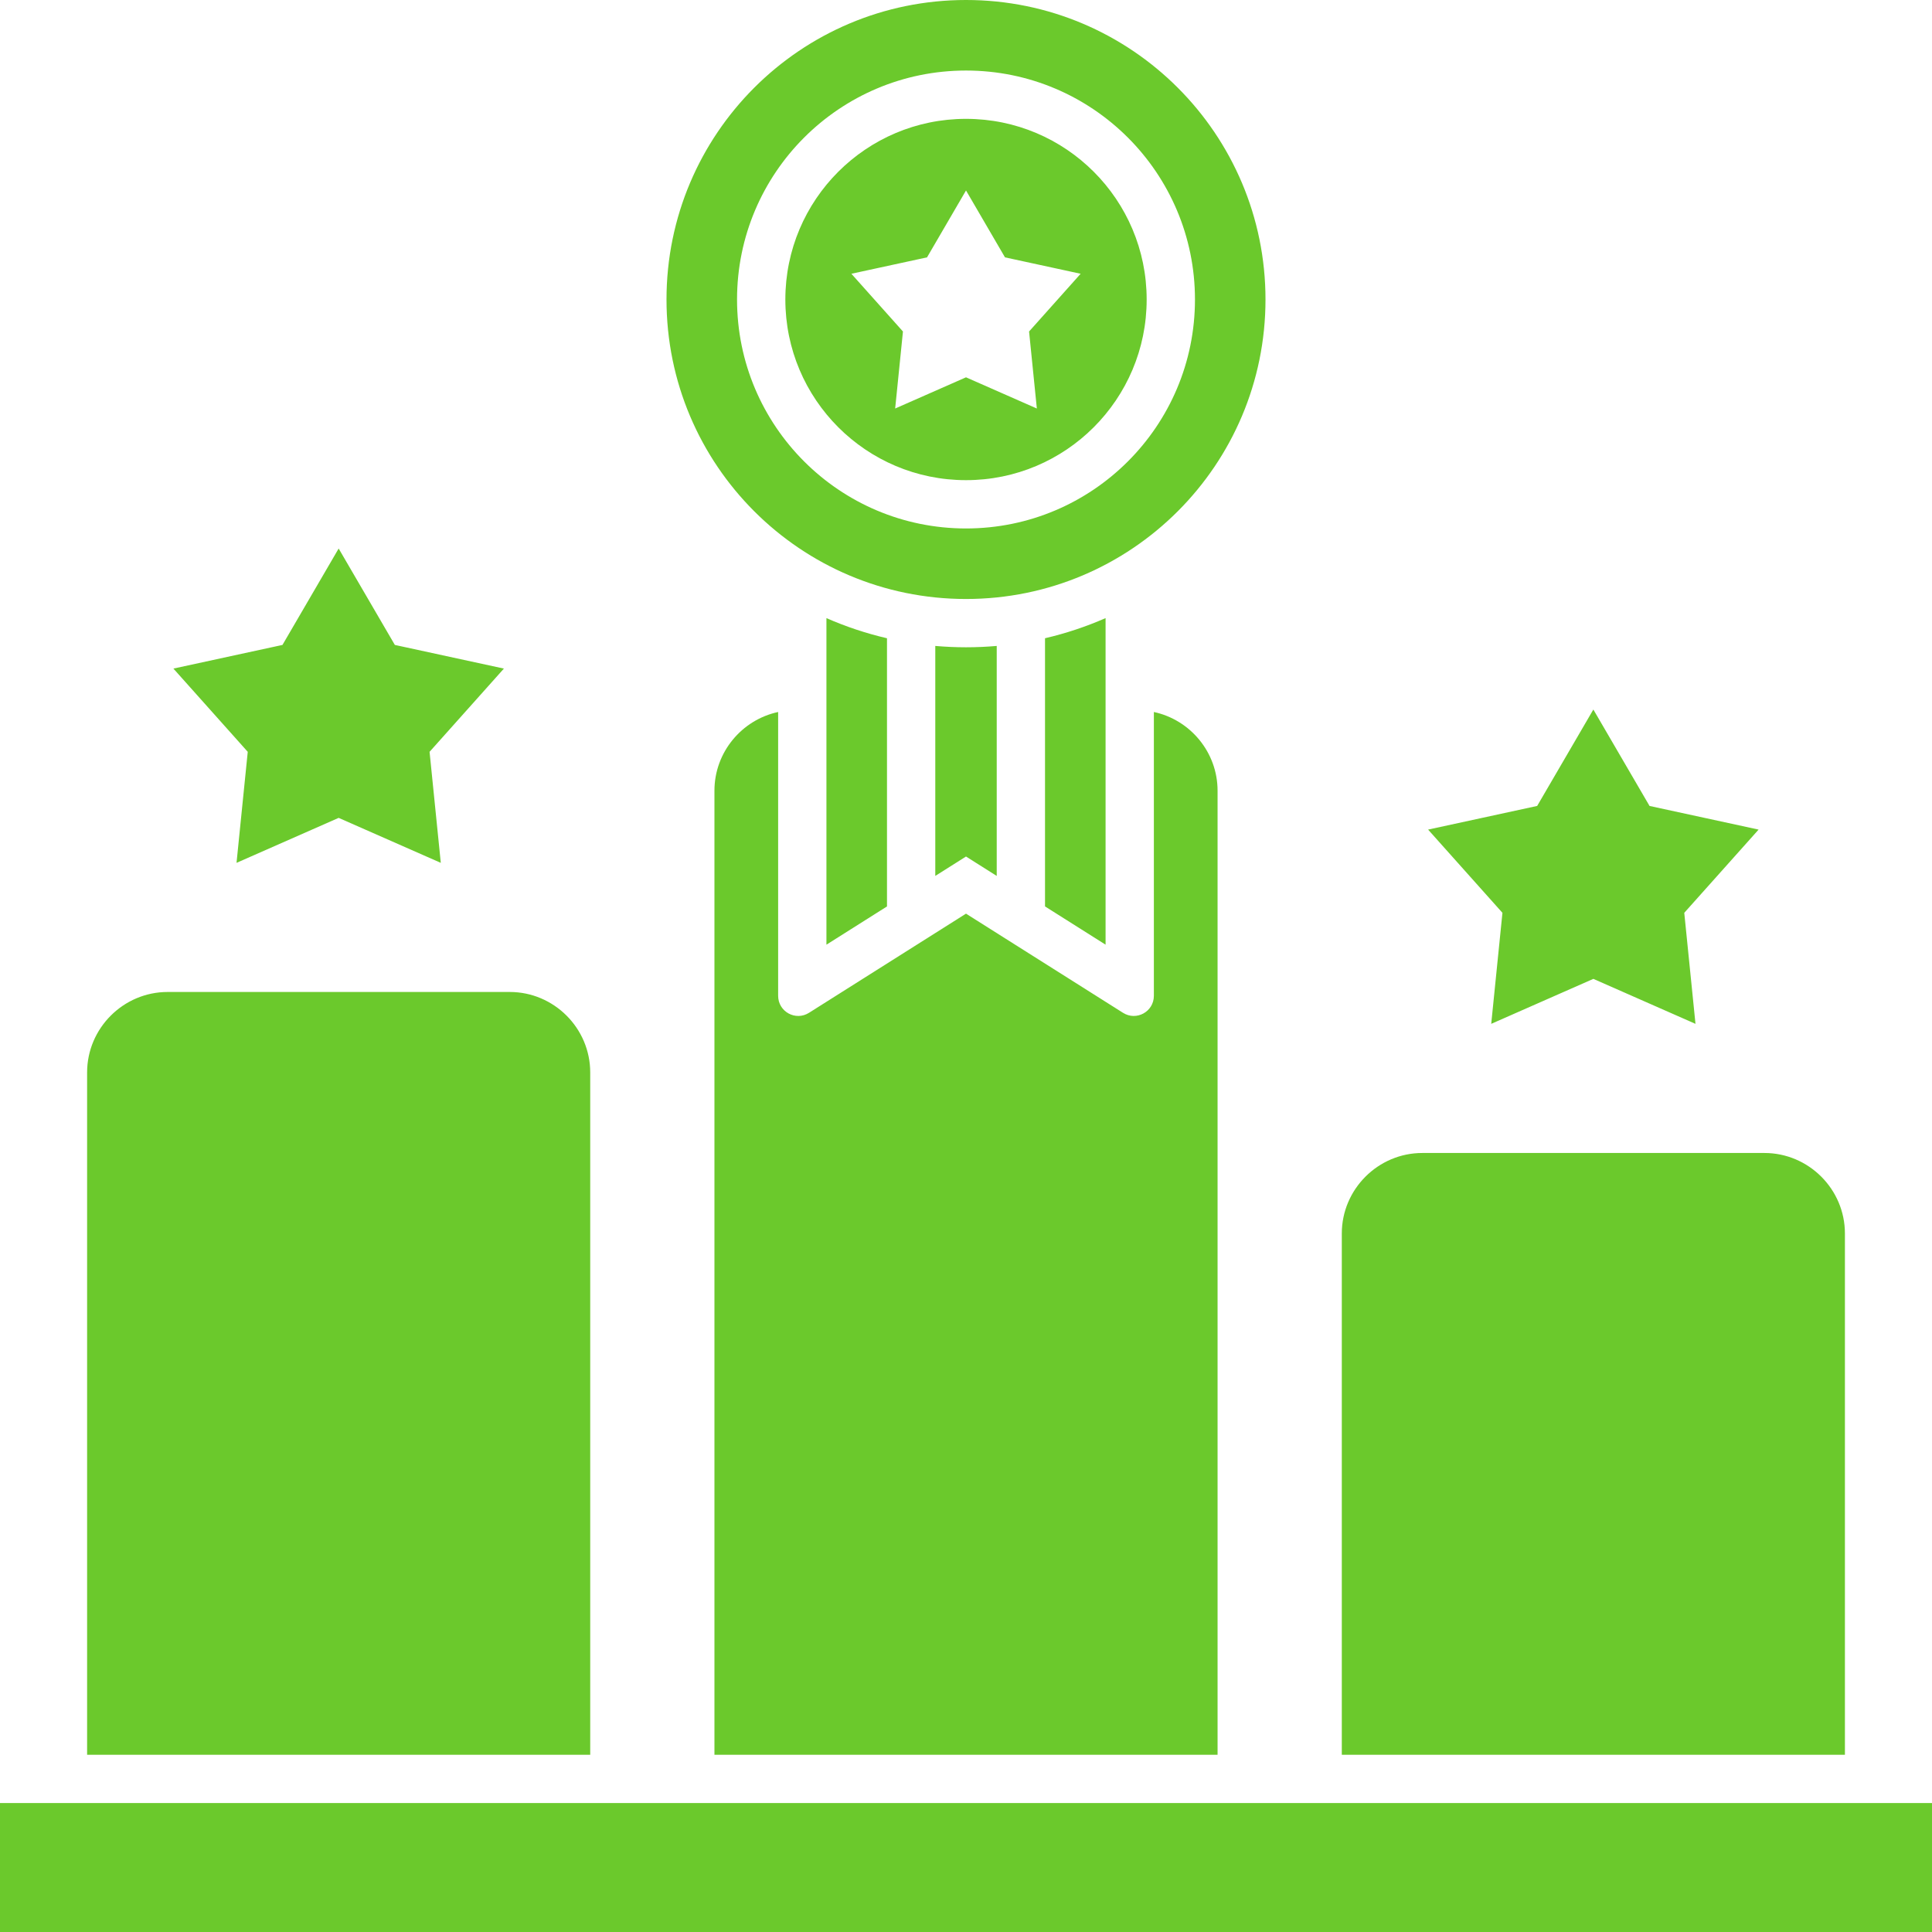 <?xml version="1.0" encoding="UTF-8"?><svg xmlns="http://www.w3.org/2000/svg" id="Layer_168cac2f2003d3" data-name="Layer 1" viewBox="0 0 1463.41 1463.41" aria-hidden="true" style="fill:url(#CerosGradient_id4948681b0);" width="1463px" height="1463px">
  <defs><linearGradient class="cerosgradient" data-cerosgradient="true" id="CerosGradient_id4948681b0" gradientUnits="userSpaceOnUse" x1="50%" y1="100%" x2="50%" y2="0%"><stop offset="0%" stop-color="#6BC92C"/><stop offset="100%" stop-color="#6BC92C"/></linearGradient><linearGradient/>
    <style>
      .cls-1-68cac2f2003d3{
        fill: #23292e;
        fill-rule: evenodd;
      }
    </style>
  </defs>
  <path class="cls-1-68cac2f2003d3" d="M1397.45,1329.15v-394.84c0-33.54-27.48-60.97-60.97-60.97h-259.15c-33.5,0-60.97,27.48-60.97,60.97v394.84h381.1ZM0,1463.41h1463.41v-97.68H0v97.68h0ZM731.71,0c125.29,0,226.85,101.57,226.85,226.86s-101.57,226.85-226.85,226.85-226.86-101.57-226.86-226.85S606.42,0,731.71,0h0ZM256.52,415.48l42.56,73.03,82.61,17.91-56.31,63.05,8.5,84.1-77.36-34.07-77.36,34.07,8.5-84.1-56.31-63.05,82.61-17.91,42.56-73.03h0ZM1206.9,537.44l42.56,73.03,82.61,17.91-56.31,63.04,8.5,84.1-77.36-34.07-77.36,34.07,8.5-84.1-56.31-63.04,82.61-17.91,42.56-73.03h0ZM731.71,144.28l-29.52,50.66-57.3,12.42,39.06,43.73-5.9,58.34,53.66-23.63,53.66,23.63-5.89-58.34,39.06-43.73-57.3-12.42-29.52-50.66h0ZM731.71,53.43c-95.78,0-173.43,77.65-173.43,173.43s77.65,173.43,173.43,173.43,173.43-77.65,173.43-173.43-77.64-173.43-173.43-173.43h0ZM731.71,90.02c-75.58,0-136.84,61.27-136.84,136.84s61.27,136.84,136.84,136.84,136.84-61.26,136.84-136.84-61.26-136.84-136.84-136.84h0ZM837.43,468.19v247.36l-45.87-28.97v-203.14c15.89-3.7,31.22-8.83,45.87-15.25h0ZM754.98,663.48l-23.27-14.7-23.27,14.69v-174.2c7.67.67,15.43,1.02,23.27,1.02s15.6-.34,23.27-1.02v174.21h0ZM671.86,686.59l-45.87,28.97v-247.36c14.65,6.42,29.98,11.56,45.87,15.25v203.14h0ZM447.07,1329.15v-516.8c0-33.54-27.46-60.97-60.97-60.97H126.95c-33.51,0-60.97,27.46-60.97,60.97v516.8h381.1ZM922.26,1329.15v-730.22c0-29.17-20.77-53.73-48.25-59.62v214.96c0,12.04-13.2,19.32-23.38,12.89l-118.92-75.1-118.92,75.1c-10.18,6.43-23.38-.85-23.38-12.89v-214.96c-27.48,5.89-48.25,30.45-48.25,59.62v730.22h381.1Z" style="fill:url(#CerosGradient_id4948681b0);"/>
</svg>